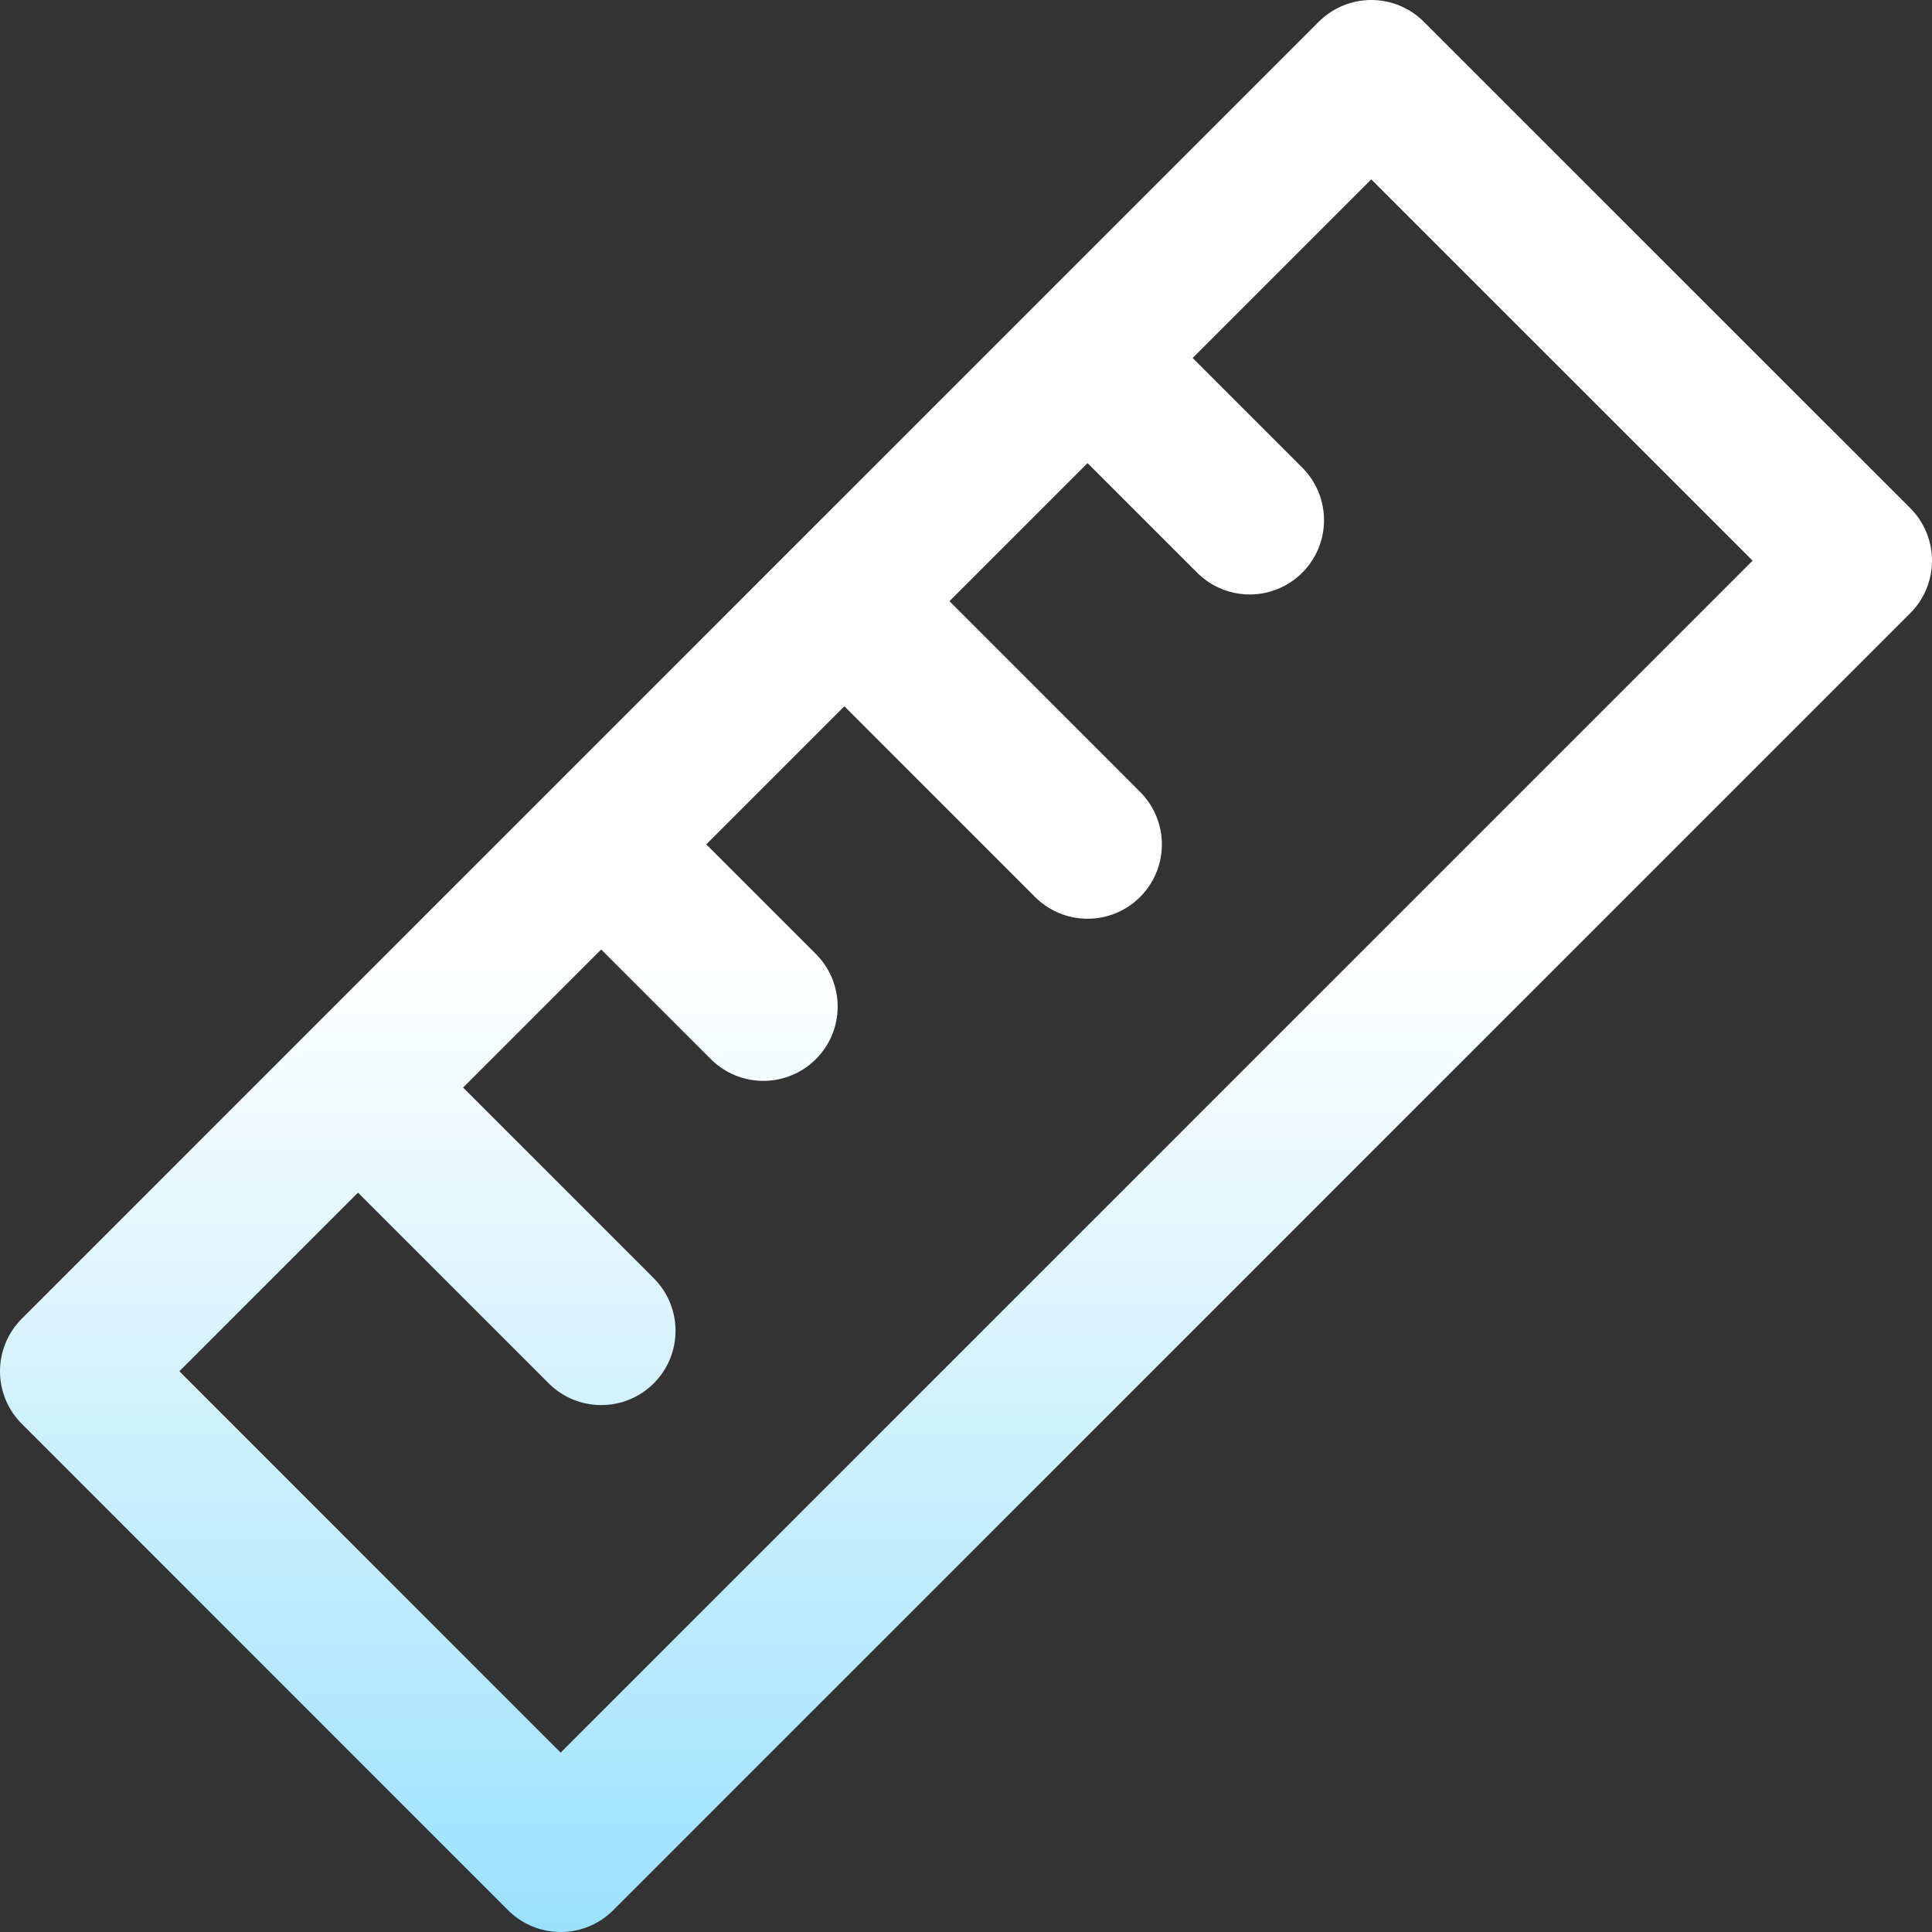 <svg width="26" height="26" viewBox="0 0 26 26" fill="none" xmlns="http://www.w3.org/2000/svg">
<rect x="0" y="0" width="26" height="26" fill="#333333" stroke="none"/>
<path d="M4.818 14.636L8.091 17.909M8.091 11.364L10.273 13.546M14.636 11.364L11.364 8.091M14.636 4.818L16.818 7M1 18.454L7.545 25L25 7.545L18.454 1L1 18.454Z" stroke="url(#paint0_linear_277_640)" stroke-width="2" stroke-linecap="round" stroke-linejoin="round"/>
<defs>
<linearGradient id="paint0_linear_277_640" x1="13" y1="13" x2="13" y2="41.364" gradientUnits="userSpaceOnUse">
<stop stop-color="white"/>
<stop offset="1" stop-color="#24BEFC"/>
</linearGradient>
</defs>
</svg>
